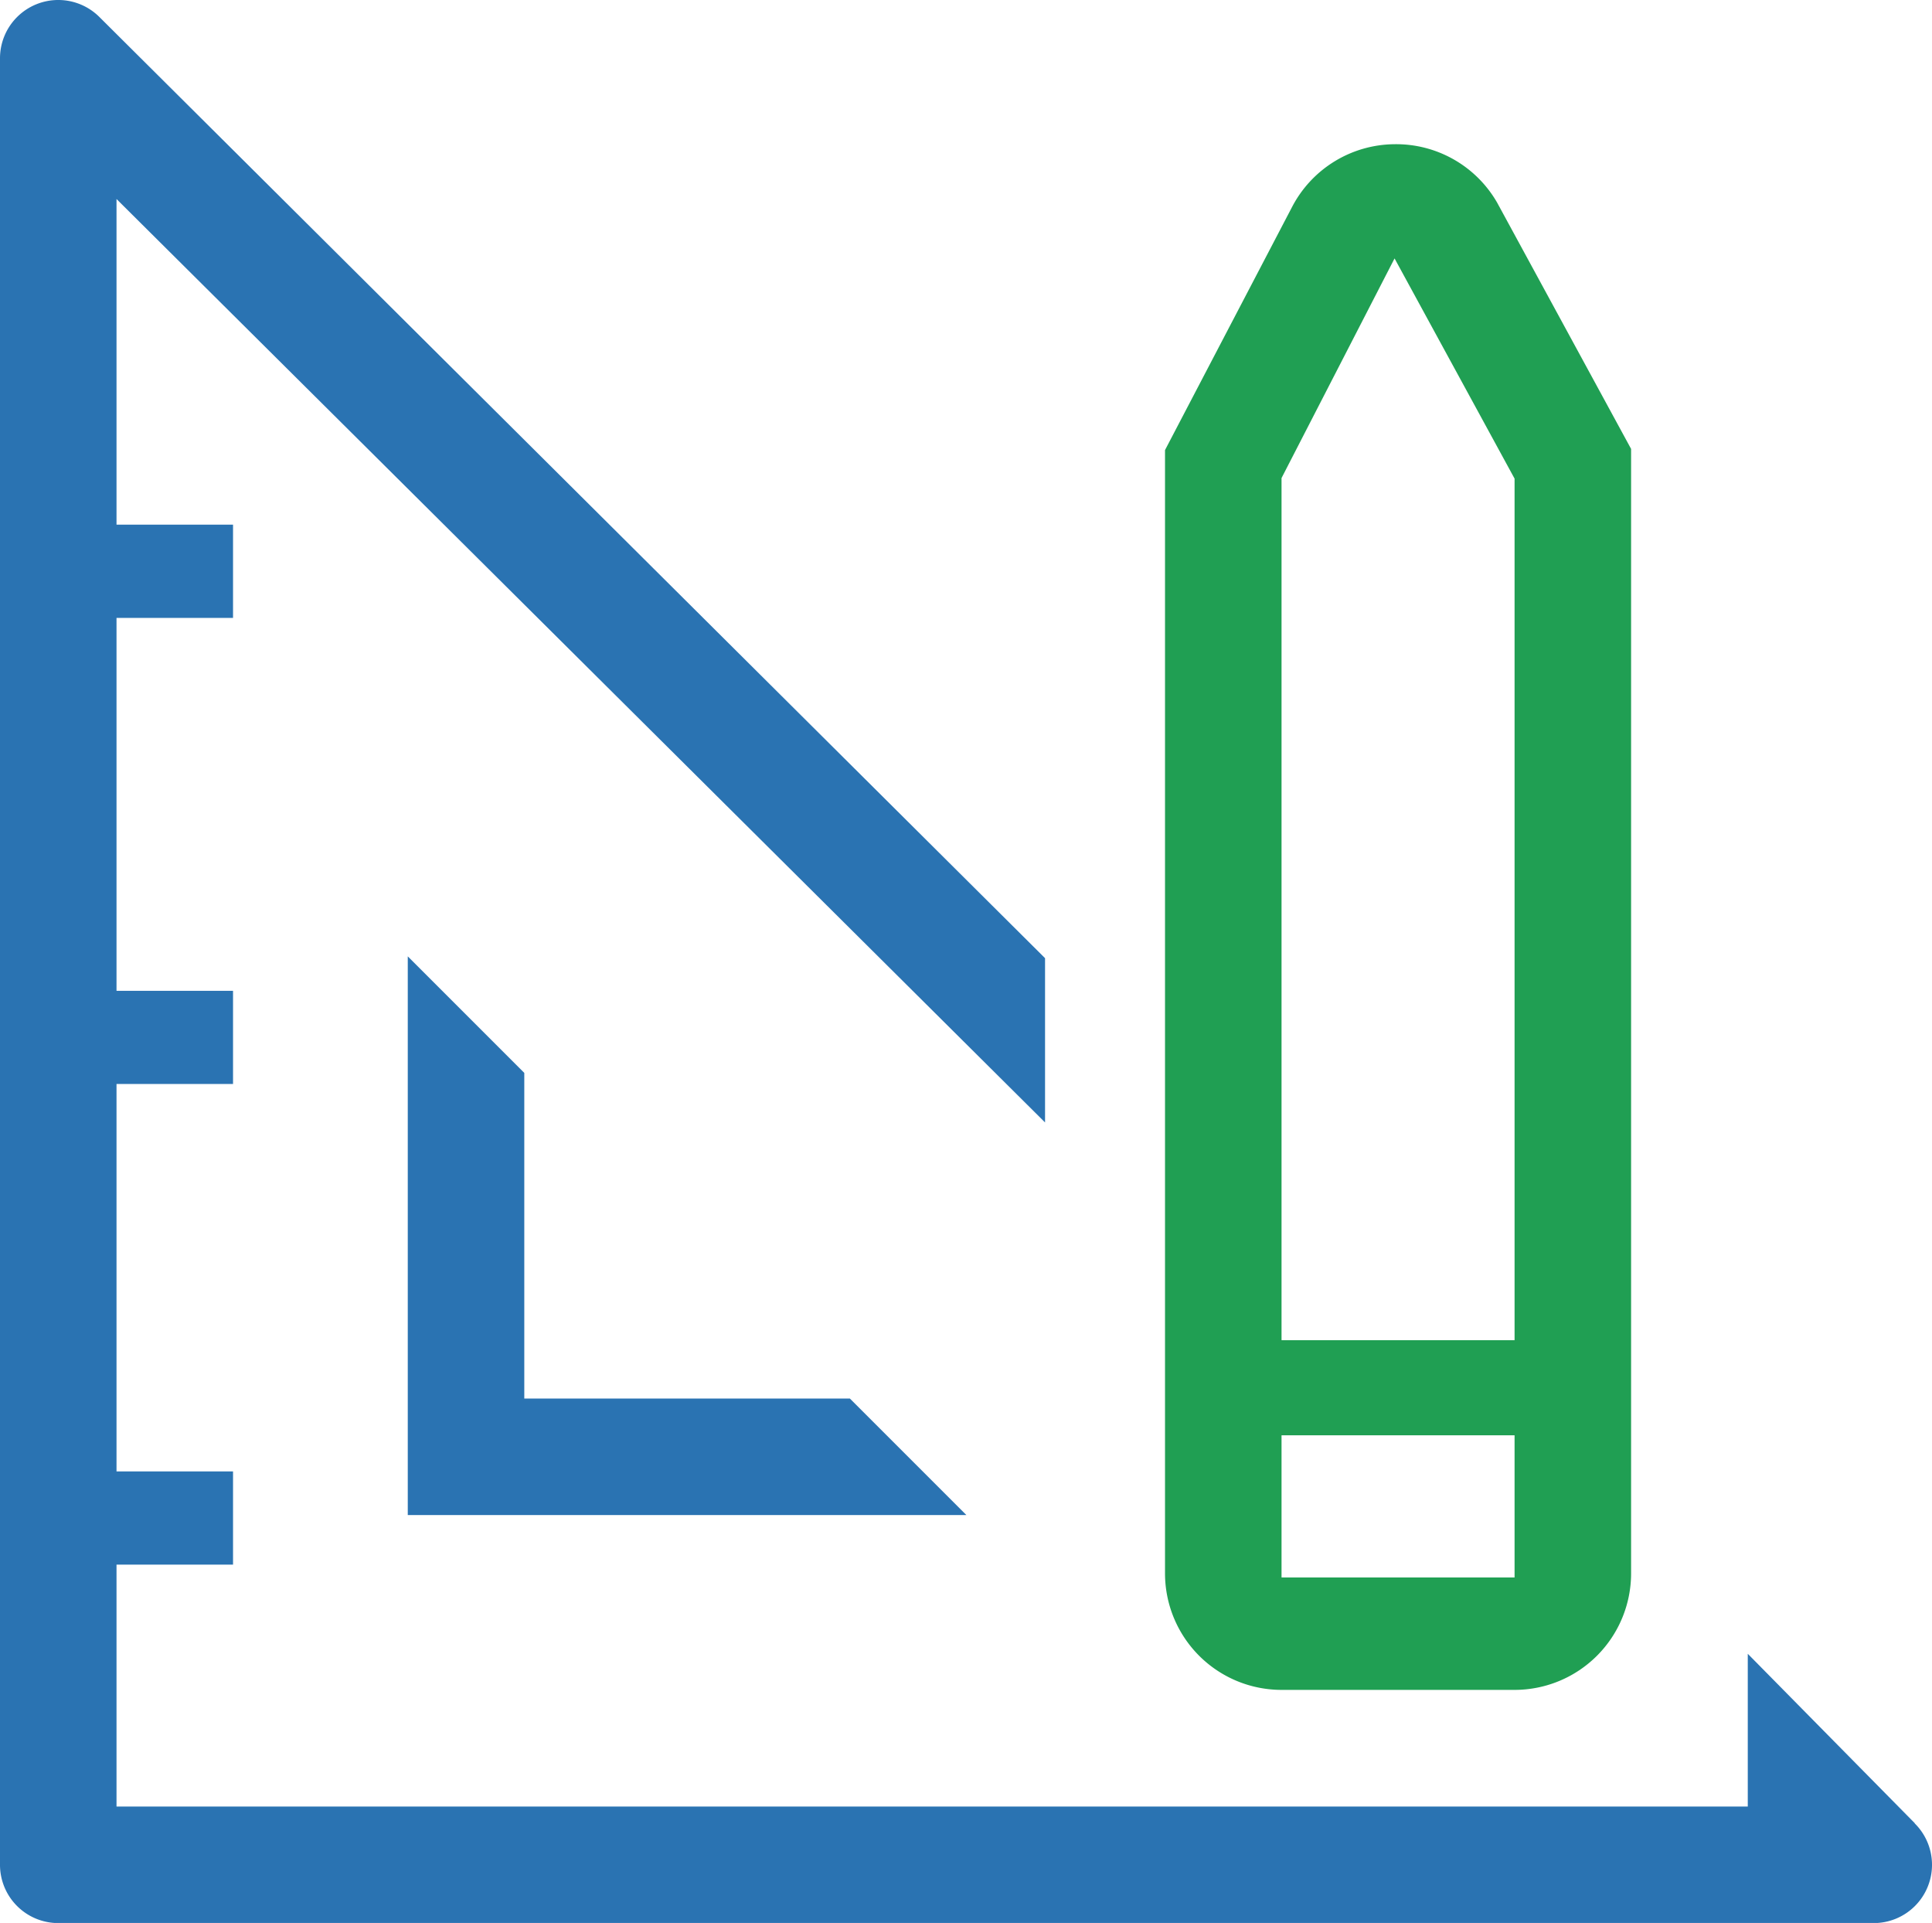 <svg xmlns="http://www.w3.org/2000/svg" width="46.427" height="46.203" viewBox="0 0 46.427 46.203">
  <g id="design-svgrepo-com" transform="translate(-2.8 -1.392)">
    <path id="Path_375" data-name="Path 375" d="M9,17.41V30.834H22.424l-2.8-2.8H11.8V20.21Z" transform="translate(3.599 6.961)" fill="#2a73b2"/>
    <path id="Path_376" data-name="Path 376" d="M48.013,44.8,44,40.73V44.4H4.8V38.588H7.6v-2.24H4.8V27.039H7.6V24.8H4.8V15.841H7.6V13.6H4.8V5.776L27.113,27.963V24.016L4.394,1.408A1.4,1.4,0,0,0,2,2.4V45.8a1.4,1.4,0,0,0,1.4,1.4H47.019a1.4,1.4,0,0,0,.994-2.394Z" transform="translate(0.8 0.398)" fill="#2a73b2"/>
    <path id="Path_377" data-name="Path 377" d="M24.8,40.608h5.6a2.8,2.8,0,0,0,2.8-2.8V10.791L29.979,4.87a2.8,2.8,0,0,0-2.464-1.4h0a2.8,2.8,0,0,0-2.464,1.512L22,10.819V37.808A2.8,2.8,0,0,0,24.8,40.608Zm0-29.117,2.716-5.277L30.4,11.505v20.7H24.8Zm0,23h5.6v3.416H24.8Z" transform="translate(8.796 1.387)" fill="#209f53"/>
  </g>
</svg>
